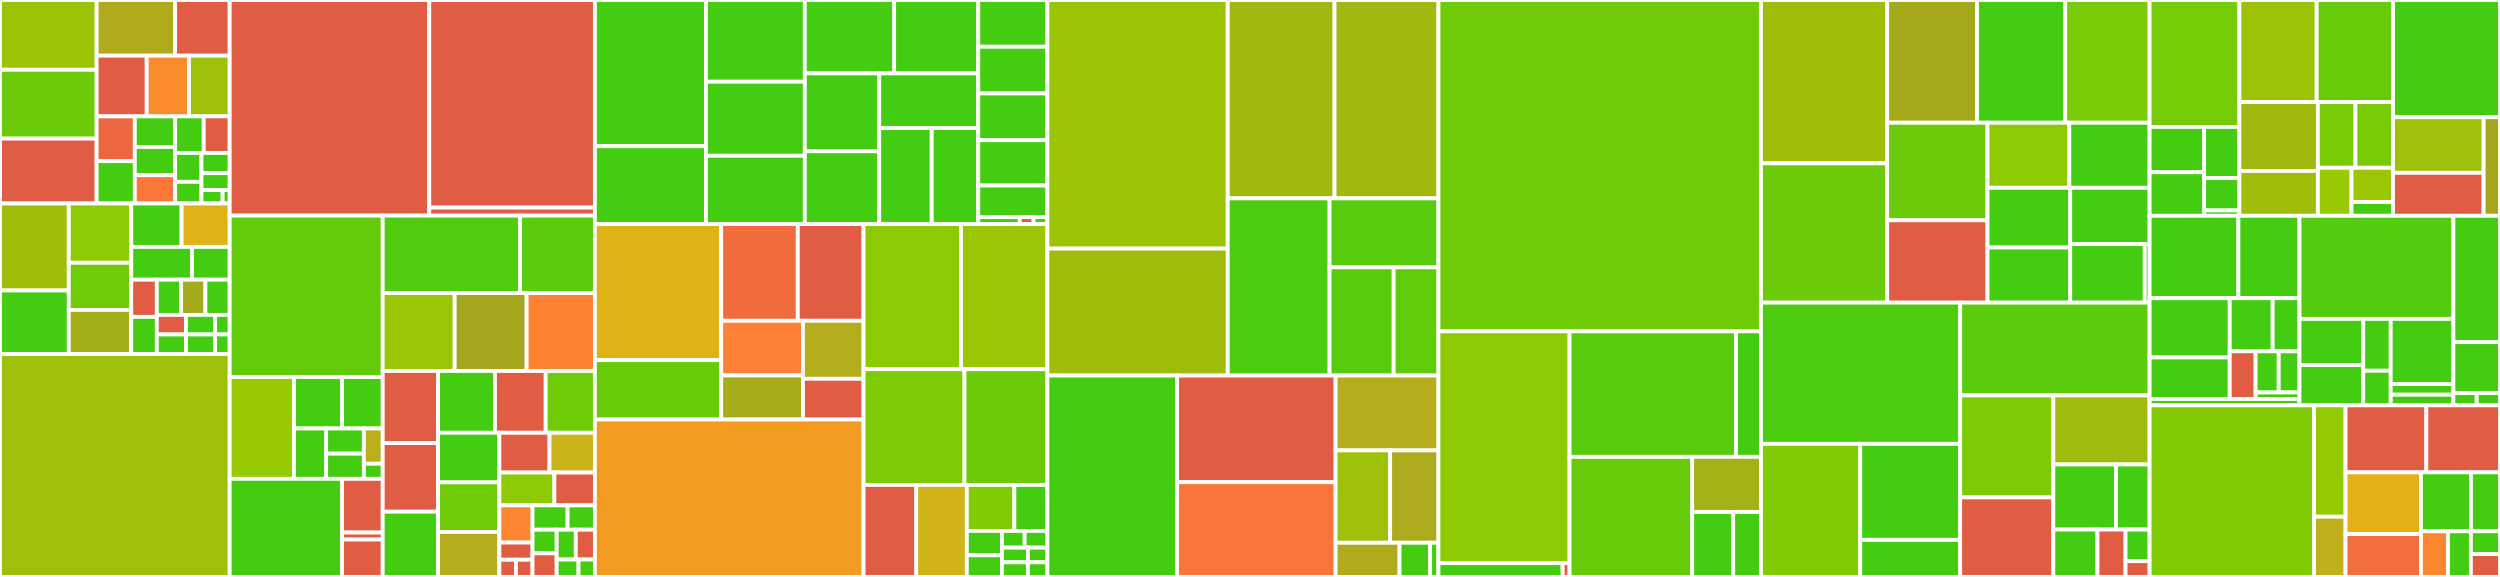 <svg baseProfile="full" width="650" height="150" viewBox="0 0 650 150" version="1.1"
xmlns="http://www.w3.org/2000/svg" xmlns:ev="http://www.w3.org/2001/xml-events"
xmlns:xlink="http://www.w3.org/1999/xlink">

<rect x="0" y="0" width="650" height="150" fill="#333333" stroke="none"/>

<style>rect.s{mask:url(#mask);}</style>
<defs>
  <pattern id="white" width="4" height="4" patternUnits="userSpaceOnUse" patternTransform="rotate(45)">
    <rect width="2" height="2" transform="translate(0,0)" fill="white"></rect>
  </pattern>
  <mask id="mask">
    <rect x="0" y="0" width="100%" height="100%" fill="url(#white)"></rect>
  </mask>
</defs>

<rect x="0" y="0" width="25.127" height="18.146" fill="#9bc405" stroke="white" stroke-width="1" class=" tooltipped" data-content="Foundation/Extensions/Core/ResourceOptions.swift"><title>Foundation/Extensions/Core/ResourceOptions.swift</title></rect>
<rect x="0" y="18.146" width="25.127" height="17.89" fill="#6ccb08" stroke="white" stroke-width="1" class=" tooltipped" data-content="Foundation/Extensions/Core/MapOptions.swift"><title>Foundation/Extensions/Core/MapOptions.swift</title></rect>
<rect x="0" y="36.036" width="25.127" height="16.868" fill="#e05d44" stroke="white" stroke-width="1" class=" tooltipped" data-content="Foundation/Extensions/Core/MapEvents+Deprecated.swift"><title>Foundation/Extensions/Core/MapEvents+Deprecated.swift</title></rect>
<rect x="25.127" y="0" width="20.402" height="14.479" fill="#afab1c" stroke="white" stroke-width="1" class=" tooltipped" data-content="Foundation/Extensions/Core/GlyphsRasterizationOptions.swift"><title>Foundation/Extensions/Core/GlyphsRasterizationOptions.swift</title></rect>
<rect x="45.529" y="0" width="14.193" height="14.479" fill="#e05d44" stroke="white" stroke-width="1" class=" tooltipped" data-content="Foundation/Extensions/Core/OfflineRegion.swift"><title>Foundation/Extensions/Core/OfflineRegion.swift</title></rect>
<rect x="25.127" y="14.479" width="13.024" height="15.778" fill="#e05d44" stroke="white" stroke-width="1" class=" tooltipped" data-content="Foundation/Extensions/Core/OfflineRegionManager.swift"><title>Foundation/Extensions/Core/OfflineRegionManager.swift</title></rect>
<rect x="38.151" y="14.479" width="10.989" height="15.778" fill="#f98b2c" stroke="white" stroke-width="1" class=" tooltipped" data-content="Foundation/Extensions/Core/MapSnapshotOptions.swift"><title>Foundation/Extensions/Core/MapSnapshotOptions.swift</title></rect>
<rect x="49.139" y="14.479" width="10.582" height="15.778" fill="#9dc008" stroke="white" stroke-width="1" class=" tooltipped" data-content="Foundation/Extensions/Core/RenderedQueryOptions.swift"><title>Foundation/Extensions/Core/RenderedQueryOptions.swift</title></rect>
<rect x="25.127" y="30.257" width="9.925" height="11.647" fill="#ec673f" stroke="white" stroke-width="1" class=" tooltipped" data-content="Foundation/Extensions/Core/LayerPosition.swift"><title>Foundation/Extensions/Core/LayerPosition.swift</title></rect>
<rect x="25.127" y="41.904" width="9.925" height="11" fill="#4c1" stroke="white" stroke-width="1" class=" tooltipped" data-content="Foundation/Extensions/Core/MapEvents.swift"><title>Foundation/Extensions/Core/MapEvents.swift</title></rect>
<rect x="35.051" y="30.257" width="10.492" height="7.957" fill="#4c1" stroke="white" stroke-width="1" class=" tooltipped" data-content="Foundation/Extensions/Core/TransitionOptions.swift"><title>Foundation/Extensions/Core/TransitionOptions.swift</title></rect>
<rect x="35.051" y="38.214" width="10.492" height="7.345" fill="#4c1" stroke="white" stroke-width="1" class=" tooltipped" data-content="Foundation/Extensions/Core/EdgeInsets.swift"><title>Foundation/Extensions/Core/EdgeInsets.swift</title></rect>
<rect x="35.051" y="45.558" width="10.492" height="7.345" fill="#fa7739" stroke="white" stroke-width="1" class=" tooltipped" data-content="Foundation/Extensions/Core/OfflineSwitch.swift"><title>Foundation/Extensions/Core/OfflineSwitch.swift</title></rect>
<rect x="45.543" y="30.257" width="7.427" height="9.511" fill="#4c1" stroke="white" stroke-width="1" class=" tooltipped" data-content="Foundation/Extensions/Core/OfflineRegionGeometryDefinition.swift"><title>Foundation/Extensions/Core/OfflineRegionGeometryDefinition.swift</title></rect>
<rect x="52.97" y="30.257" width="6.752" height="9.511" fill="#e05d44" stroke="white" stroke-width="1" class=" tooltipped" data-content="Foundation/Extensions/Core/CoordinateBounds.swift"><title>Foundation/Extensions/Core/CoordinateBounds.swift</title></rect>
<rect x="45.543" y="39.768" width="6.845" height="7.506" fill="#4c1" stroke="white" stroke-width="1" class=" tooltipped" data-content="Foundation/Extensions/Core/FeatureExtensionValue.swift"><title>Foundation/Extensions/Core/FeatureExtensionValue.swift</title></rect>
<rect x="45.543" y="47.274" width="6.845" height="5.629" fill="#4c1" stroke="white" stroke-width="1" class=" tooltipped" data-content="Foundation/Extensions/Core/Size.swift"><title>Foundation/Extensions/Core/Size.swift</title></rect>
<rect x="52.388" y="39.768" width="7.334" height="5.254" fill="#4c1" stroke="white" stroke-width="1" class=" tooltipped" data-content="Foundation/Extensions/Core/ScreenCoordinate.swift"><title>Foundation/Extensions/Core/ScreenCoordinate.swift</title></rect>
<rect x="52.388" y="45.022" width="7.334" height="4.378" fill="#4c1" stroke="white" stroke-width="1" class=" tooltipped" data-content="Foundation/Extensions/Core/ScreenBox.swift"><title>Foundation/Extensions/Core/ScreenBox.swift</title></rect>
<rect x="52.388" y="49.401" width="5.5" height="3.503" fill="#4c1" stroke="white" stroke-width="1" class=" tooltipped" data-content="Foundation/Extensions/Core/QueriedFeature.swift"><title>Foundation/Extensions/Core/QueriedFeature.swift</title></rect>
<rect x="57.888" y="49.401" width="1.833" height="3.503" fill="#4c1" stroke="white" stroke-width="1" class=" tooltipped" data-content="Foundation/Extensions/Core/StyleObjectInfo+3DPuck.swift"><title>Foundation/Extensions/Core/StyleObjectInfo+3DPuck.swift</title></rect>
<rect x="0" y="52.903" width="17.884" height="22.622" fill="#9ebe09" stroke="white" stroke-width="1" class=" tooltipped" data-content="Foundation/Extensions/Turf/Geometry.swift"><title>Foundation/Extensions/Turf/Geometry.swift</title></rect>
<rect x="0" y="75.525" width="17.884" height="16.518" fill="#4c1" stroke="white" stroke-width="1" class=" tooltipped" data-content="Foundation/Extensions/Turf/Feature.swift"><title>Foundation/Extensions/Turf/Feature.swift</title></rect>
<rect x="17.884" y="52.903" width="16.243" height="15.419" fill="#8eca02" stroke="white" stroke-width="1" class=" tooltipped" data-content="Foundation/Extensions/CoreLocation.swift"><title>Foundation/Extensions/CoreLocation.swift</title></rect>
<rect x="17.884" y="68.322" width="16.243" height="12.256" fill="#70cb07" stroke="white" stroke-width="1" class=" tooltipped" data-content="Foundation/Extensions/CoreGraphics.swift"><title>Foundation/Extensions/CoreGraphics.swift</title></rect>
<rect x="17.884" y="80.578" width="16.243" height="11.465" fill="#a3af16" stroke="white" stroke-width="1" class=" tooltipped" data-content="Foundation/Extensions/Encodable+ToJSON.swift"><title>Foundation/Extensions/Encodable+ToJSON.swift</title></rect>
<rect x="34.127" y="52.903" width="13.082" height="11.29" fill="#4c1" stroke="white" stroke-width="1" class=" tooltipped" data-content="Foundation/Extensions/UIImage.swift"><title>Foundation/Extensions/UIImage.swift</title></rect>
<rect x="47.208" y="52.903" width="12.513" height="11.29" fill="#dfb317" stroke="white" stroke-width="1" class=" tooltipped" data-content="Foundation/Extensions/KebabCaseKeyDecodingStrategy.swift"><title>Foundation/Extensions/KebabCaseKeyDecodingStrategy.swift</title></rect>
<rect x="34.127" y="64.194" width="15.809" height="8.53" fill="#4c1" stroke="white" stroke-width="1" class=" tooltipped" data-content="Foundation/Extensions/Bundle+MapboxMaps.swift"><title>Foundation/Extensions/Bundle+MapboxMaps.swift</title></rect>
<rect x="49.935" y="64.194" width="9.786" height="8.53" fill="#4c1" stroke="white" stroke-width="1" class=" tooltipped" data-content="Foundation/Extensions/NSValue.swift"><title>Foundation/Extensions/NSValue.swift</title></rect>
<rect x="34.127" y="72.724" width="6.648" height="9.659" fill="#e05d44" stroke="white" stroke-width="1" class=" tooltipped" data-content="Foundation/Extensions/UIView.swift"><title>Foundation/Extensions/UIView.swift</title></rect>
<rect x="34.127" y="82.384" width="6.648" height="9.659" fill="#4c1" stroke="white" stroke-width="1" class=" tooltipped" data-content="Foundation/Extensions/FloatingPoint.swift"><title>Foundation/Extensions/FloatingPoint.swift</title></rect>
<rect x="40.775" y="72.724" width="6.316" height="9.151" fill="#4c1" stroke="white" stroke-width="1" class=" tooltipped" data-content="Foundation/Extensions/NSNumber.swift"><title>Foundation/Extensions/NSNumber.swift</title></rect>
<rect x="47.09" y="72.724" width="6.316" height="9.151" fill="#a4aa1a" stroke="white" stroke-width="1" class=" tooltipped" data-content="Foundation/Extensions/Comparable+Clamped.swift"><title>Foundation/Extensions/Comparable+Clamped.swift</title></rect>
<rect x="53.406" y="72.724" width="6.316" height="9.151" fill="#4c1" stroke="white" stroke-width="1" class=" tooltipped" data-content="Foundation/Extensions/UIWindow+ParentScene.swift"><title>Foundation/Extensions/UIWindow+ParentScene.swift</title></rect>
<rect x="40.775" y="81.875" width="7.579" height="5.084" fill="#e05d44" stroke="white" stroke-width="1" class=" tooltipped" data-content="Foundation/Extensions/Int.swift"><title>Foundation/Extensions/Int.swift</title></rect>
<rect x="40.775" y="86.959" width="7.579" height="5.084" fill="#4c1" stroke="white" stroke-width="1" class=" tooltipped" data-content="Foundation/Extensions/DateFormatter.swift"><title>Foundation/Extensions/DateFormatter.swift</title></rect>
<rect x="48.353" y="81.875" width="7.579" height="5.084" fill="#4c1" stroke="white" stroke-width="1" class=" tooltipped" data-content="Foundation/Extensions/Dictionary+MapKeys.swift"><title>Foundation/Extensions/Dictionary+MapKeys.swift</title></rect>
<rect x="48.353" y="86.959" width="7.579" height="5.084" fill="#4c1" stroke="white" stroke-width="1" class=" tooltipped" data-content="Foundation/Extensions/CodingUserInfoKey+Custom.swift"><title>Foundation/Extensions/CodingUserInfoKey+Custom.swift</title></rect>
<rect x="55.932" y="81.875" width="3.789" height="5.084" fill="#4c1" stroke="white" stroke-width="1" class=" tooltipped" data-content="Foundation/Extensions/Bool.swift"><title>Foundation/Extensions/Bool.swift</title></rect>
<rect x="55.932" y="86.959" width="3.789" height="5.084" fill="#4c1" stroke="white" stroke-width="1" class=" tooltipped" data-content="Foundation/Extensions/RawRepresentable.swift"><title>Foundation/Extensions/RawRepresentable.swift</title></rect>
<rect x="0" y="92.043" width="59.721" height="57.957" fill="#9dc008" stroke="white" stroke-width="1" class=" tooltipped" data-content="Foundation/MapView.swift"><title>Foundation/MapView.swift</title></rect>
<rect x="59.721" y="0" width="51.887" height="56.064" fill="#e05d44" stroke="white" stroke-width="1" class=" tooltipped" data-content="Foundation/MapboxMap.swift"><title>Foundation/MapboxMap.swift</title></rect>
<rect x="111.609" y="0" width="43.068" height="53.977" fill="#e05d44" stroke="white" stroke-width="1" class=" tooltipped" data-content="Foundation/DictionaryCoding/DictionaryEncoder.swift"><title>Foundation/DictionaryCoding/DictionaryEncoder.swift</title></rect>
<rect x="111.609" y="53.977" width="43.068" height="2.087" fill="#e05d44" stroke="white" stroke-width="1" class=" tooltipped" data-content="Foundation/DictionaryCoding/Array+CodingKey.swift"><title>Foundation/DictionaryCoding/Array+CodingKey.swift</title></rect>
<rect x="59.721" y="56.064" width="39.787" height="41.965" fill="#63cc0a" stroke="white" stroke-width="1" class=" tooltipped" data-content="Foundation/MapViewDependencyProvider.swift"><title>Foundation/MapViewDependencyProvider.swift</title></rect>
<rect x="59.721" y="98.029" width="16.74" height="26.47" fill="#97ca00" stroke="white" stroke-width="1" class=" tooltipped" data-content="Foundation/Interpolators/UnitBezier.swift"><title>Foundation/Interpolators/UnitBezier.swift</title></rect>
<rect x="76.461" y="98.029" width="12.484" height="13.374" fill="#4c1" stroke="white" stroke-width="1" class=" tooltipped" data-content="Foundation/Interpolators/UIEdgeInsetsInterpolator.swift"><title>Foundation/Interpolators/UIEdgeInsetsInterpolator.swift</title></rect>
<rect x="88.945" y="98.029" width="10.563" height="13.374" fill="#4c1" stroke="white" stroke-width="1" class=" tooltipped" data-content="Foundation/Interpolators/WrappingInterpolator.swift"><title>Foundation/Interpolators/WrappingInterpolator.swift</title></rect>
<rect x="76.461" y="111.403" width="8.336" height="13.096" fill="#4c1" stroke="white" stroke-width="1" class=" tooltipped" data-content="Foundation/Interpolators/CoordinateInterpolator.swift"><title>Foundation/Interpolators/CoordinateInterpolator.swift</title></rect>
<rect x="84.797" y="111.403" width="9.807" height="6.548" fill="#4c1" stroke="white" stroke-width="1" class=" tooltipped" data-content="Foundation/Interpolators/DirectionInterpolator.swift"><title>Foundation/Interpolators/DirectionInterpolator.swift</title></rect>
<rect x="84.797" y="117.951" width="9.807" height="6.548" fill="#4c1" stroke="white" stroke-width="1" class=" tooltipped" data-content="Foundation/Interpolators/LongitudeInterpolator.swift"><title>Foundation/Interpolators/LongitudeInterpolator.swift</title></rect>
<rect x="94.604" y="111.403" width="4.904" height="9.167" fill="#baaf1b" stroke="white" stroke-width="1" class=" tooltipped" data-content="Foundation/Interpolators/OptionalInterpolator.swift"><title>Foundation/Interpolators/OptionalInterpolator.swift</title></rect>
<rect x="94.604" y="120.57" width="4.904" height="3.929" fill="#4c1" stroke="white" stroke-width="1" class=" tooltipped" data-content="Foundation/Interpolators/DoubleInterpolator.swift"><title>Foundation/Interpolators/DoubleInterpolator.swift</title></rect>
<rect x="59.721" y="124.498" width="29.21" height="25.502" fill="#4c1" stroke="white" stroke-width="1" class=" tooltipped" data-content="Foundation/Events/EventsManager.swift"><title>Foundation/Events/EventsManager.swift</title></rect>
<rect x="88.932" y="124.498" width="10.576" height="13.965" fill="#e05d44" stroke="white" stroke-width="1" class=" tooltipped" data-content="Foundation/Events/Payload/MapLoadingErrorPayload.swift"><title>Foundation/Events/Payload/MapLoadingErrorPayload.swift</title></rect>
<rect x="88.932" y="138.464" width="10.576" height="1.822" fill="#e05d44" stroke="white" stroke-width="1" class=" tooltipped" data-content="Foundation/Events/Payload/SourceDataLoadedPayload.swift"><title>Foundation/Events/Payload/SourceDataLoadedPayload.swift</title></rect>
<rect x="88.932" y="140.285" width="10.576" height="9.715" fill="#e05d44" stroke="white" stroke-width="1" class=" tooltipped" data-content="Foundation/Events/MapEvent.swift"><title>Foundation/Events/MapEvent.swift</title></rect>
<rect x="99.508" y="56.064" width="35.716" height="20.137" fill="#4fcc0e" stroke="white" stroke-width="1" class=" tooltipped" data-content="Foundation/MapboxObservable.swift"><title>Foundation/MapboxObservable.swift</title></rect>
<rect x="135.224" y="56.064" width="19.452" height="20.137" fill="#5bcc0c" stroke="white" stroke-width="1" class=" tooltipped" data-content="Foundation/ResourceOptionsManager.swift"><title>Foundation/ResourceOptionsManager.swift</title></rect>
<rect x="99.508" y="76.201" width="18.706" height="20.254" fill="#9ac603" stroke="white" stroke-width="1" class=" tooltipped" data-content="Foundation/Tracing.swift"><title>Foundation/Tracing.swift</title></rect>
<rect x="118.215" y="76.201" width="18.706" height="20.254" fill="#a4a61d" stroke="white" stroke-width="1" class=" tooltipped" data-content="Foundation/MapView+Attribution.swift"><title>Foundation/MapView+Attribution.swift</title></rect>
<rect x="136.921" y="76.201" width="17.755" height="20.254" fill="#fc8232" stroke="white" stroke-width="1" class=" tooltipped" data-content="Foundation/CameraOptions.swift"><title>Foundation/CameraOptions.swift</title></rect>
<rect x="99.508" y="96.455" width="14.392" height="18.741" fill="#e05d44" stroke="white" stroke-width="1" class=" tooltipped" data-content="Foundation/CameraBoundsOptions.swift"><title>Foundation/CameraBoundsOptions.swift</title></rect>
<rect x="99.508" y="115.196" width="14.392" height="17.848" fill="#e05d44" stroke="white" stroke-width="1" class=" tooltipped" data-content="Foundation/CameraBounds.swift"><title>Foundation/CameraBounds.swift</title></rect>
<rect x="99.508" y="133.044" width="14.392" height="16.956" fill="#4c1" stroke="white" stroke-width="1" class=" tooltipped" data-content="Foundation/ObservableValue.swift"><title>Foundation/ObservableValue.swift</title></rect>
<rect x="113.9" y="96.455" width="14.791" height="16.063" fill="#4c1" stroke="white" stroke-width="1" class=" tooltipped" data-content="Foundation/InterfaceOrientationProvider.swift"><title>Foundation/InterfaceOrientationProvider.swift</title></rect>
<rect x="128.691" y="96.455" width="13.192" height="16.063" fill="#e05d44" stroke="white" stroke-width="1" class=" tooltipped" data-content="Foundation/CameraState.swift"><title>Foundation/CameraState.swift</title></rect>
<rect x="141.884" y="96.455" width="12.793" height="16.063" fill="#70cb07" stroke="white" stroke-width="1" class=" tooltipped" data-content="Foundation/Utils.swift"><title>Foundation/Utils.swift</title></rect>
<rect x="113.9" y="112.519" width="15.934" height="12.897" fill="#4c1" stroke="white" stroke-width="1" class=" tooltipped" data-content="Foundation/Cancelable.swift"><title>Foundation/Cancelable.swift</title></rect>
<rect x="113.9" y="125.416" width="15.934" height="12.897" fill="#70cb07" stroke="white" stroke-width="1" class=" tooltipped" data-content="Foundation/Projection.swift"><title>Foundation/Projection.swift</title></rect>
<rect x="113.9" y="138.312" width="15.934" height="11.688" fill="#b4ad1c" stroke="white" stroke-width="1" class=" tooltipped" data-content="Foundation/MapInitOptions.swift"><title>Foundation/MapInitOptions.swift</title></rect>
<rect x="129.833" y="112.519" width="13.042" height="10.34" fill="#e05d44" stroke="white" stroke-width="1" class=" tooltipped" data-content="Foundation/MapRecorder.swift"><title>Foundation/MapRecorder.swift</title></rect>
<rect x="142.876" y="112.519" width="11.8" height="10.34" fill="#c9b21a" stroke="white" stroke-width="1" class=" tooltipped" data-content="Foundation/Logger.swift"><title>Foundation/Logger.swift</title></rect>
<rect x="129.833" y="122.858" width="14.303" height="8.53" fill="#8eca02" stroke="white" stroke-width="1" class=" tooltipped" data-content="Foundation/CancelableContainer.swift"><title>Foundation/CancelableContainer.swift</title></rect>
<rect x="144.137" y="122.858" width="10.539" height="8.53" fill="#e05d44" stroke="white" stroke-width="1" class=" tooltipped" data-content="Foundation/MapView+Snapshot.swift"><title>Foundation/MapView+Snapshot.swift</title></rect>
<rect x="129.833" y="131.389" width="8.626" height="9.678" fill="#fb8530" stroke="white" stroke-width="1" class=" tooltipped" data-content="Foundation/WeakSet.swift"><title>Foundation/WeakSet.swift</title></rect>
<rect x="129.833" y="141.067" width="8.626" height="4.467" fill="#e05d44" stroke="white" stroke-width="1" class=" tooltipped" data-content="Foundation/RetroactiveConformances/DispatchQueueProtocol.swift"><title>Foundation/RetroactiveConformances/DispatchQueueProtocol.swift</title></rect>
<rect x="129.833" y="145.533" width="4.313" height="4.467" fill="#e05d44" stroke="white" stroke-width="1" class=" tooltipped" data-content="Foundation/RetroactiveConformances/TimerProtocol.swift"><title>Foundation/RetroactiveConformances/TimerProtocol.swift</title></rect>
<rect x="134.146" y="145.533" width="4.313" height="4.467" fill="#e05d44" stroke="white" stroke-width="1" class=" tooltipped" data-content="Foundation/RetroactiveConformances/UIApplicationProtocol.swift"><title>Foundation/RetroactiveConformances/UIApplicationProtocol.swift</title></rect>
<rect x="138.459" y="131.389" width="9.122" height="6.336" fill="#4c1" stroke="white" stroke-width="1" class=" tooltipped" data-content="Foundation/DelegatingMapClient.swift"><title>Foundation/DelegatingMapClient.swift</title></rect>
<rect x="147.581" y="131.389" width="7.095" height="6.336" fill="#4c1" stroke="white" stroke-width="1" class=" tooltipped" data-content="Foundation/ForwardingDispalyLinkTarget.swift"><title>Foundation/ForwardingDispalyLinkTarget.swift</title></rect>
<rect x="138.459" y="137.724" width="6.277" height="6.138" fill="#4c1" stroke="white" stroke-width="1" class=" tooltipped" data-content="Foundation/Enablable.swift"><title>Foundation/Enablable.swift</title></rect>
<rect x="138.459" y="143.862" width="6.277" height="6.138" fill="#e05d44" stroke="white" stroke-width="1" class=" tooltipped" data-content="Foundation/DateProvider.swift"><title>Foundation/DateProvider.swift</title></rect>
<rect x="144.737" y="137.724" width="4.97" height="7.753" fill="#4c1" stroke="white" stroke-width="1" class=" tooltipped" data-content="Foundation/AttributionURLOpener.swift"><title>Foundation/AttributionURLOpener.swift</title></rect>
<rect x="149.707" y="137.724" width="4.97" height="7.753" fill="#e05d44" stroke="white" stroke-width="1" class=" tooltipped" data-content="Foundation/Helpers/MainQueueWrapper.swift"><title>Foundation/Helpers/MainQueueWrapper.swift</title></rect>
<rect x="144.737" y="145.477" width="5.68" height="4.523" fill="#4c1" stroke="white" stroke-width="1" class=" tooltipped" data-content="Foundation/SubviewInteractionOnlyView.swift"><title>Foundation/SubviewInteractionOnlyView.swift</title></rect>
<rect x="150.417" y="145.477" width="4.26" height="4.523" fill="#4c1" stroke="white" stroke-width="1" class=" tooltipped" data-content="Foundation/DelegatingDisplayLinkParticipant.swift"><title>Foundation/DelegatingDisplayLinkParticipant.swift</title></rect>
<rect x="154.676" y="0" width="28.887" height="38.013" fill="#4c1" stroke="white" stroke-width="1" class=" tooltipped" data-content="Style/Generated/Layers/SymbolLayer.swift"><title>Style/Generated/Layers/SymbolLayer.swift</title></rect>
<rect x="154.676" y="38.013" width="28.887" height="20.229" fill="#4c1" stroke="white" stroke-width="1" class=" tooltipped" data-content="Style/Generated/Layers/LocationIndicatorLayer.swift"><title>Style/Generated/Layers/LocationIndicatorLayer.swift</title></rect>
<rect x="183.564" y="0" width="25.69" height="21.247" fill="#4c1" stroke="white" stroke-width="1" class=" tooltipped" data-content="Style/Generated/Layers/LineLayer.swift"><title>Style/Generated/Layers/LineLayer.swift</title></rect>
<rect x="183.564" y="21.247" width="25.69" height="19.247" fill="#4c1" stroke="white" stroke-width="1" class=" tooltipped" data-content="Style/Generated/Layers/CircleLayer.swift"><title>Style/Generated/Layers/CircleLayer.swift</title></rect>
<rect x="183.564" y="40.495" width="25.69" height="17.748" fill="#4c1" stroke="white" stroke-width="1" class=" tooltipped" data-content="Style/Generated/Layers/FillExtrusionLayer.swift"><title>Style/Generated/Layers/FillExtrusionLayer.swift</title></rect>
<rect x="209.254" y="0" width="23.221" height="19.082" fill="#4c1" stroke="white" stroke-width="1" class=" tooltipped" data-content="Style/Generated/Layers/ModelLayer.swift"><title>Style/Generated/Layers/ModelLayer.swift</title></rect>
<rect x="232.474" y="0" width="21.875" height="19.082" fill="#4c1" stroke="white" stroke-width="1" class=" tooltipped" data-content="Style/Generated/Layers/RasterLayer.swift"><title>Style/Generated/Layers/RasterLayer.swift</title></rect>
<rect x="209.254" y="19.082" width="19.35" height="20.244" fill="#4c1" stroke="white" stroke-width="1" class=" tooltipped" data-content="Style/Generated/Layers/FillLayer.swift"><title>Style/Generated/Layers/FillLayer.swift</title></rect>
<rect x="209.254" y="39.326" width="19.35" height="18.917" fill="#4c1" stroke="white" stroke-width="1" class=" tooltipped" data-content="Style/Generated/Layers/SkyLayer.swift"><title>Style/Generated/Layers/SkyLayer.swift</title></rect>
<rect x="228.604" y="19.082" width="25.745" height="14.218" fill="#4c1" stroke="white" stroke-width="1" class=" tooltipped" data-content="Style/Generated/Layers/HillshadeLayer.swift"><title>Style/Generated/Layers/HillshadeLayer.swift</title></rect>
<rect x="228.604" y="33.299" width="13.645" height="24.943" fill="#4c1" stroke="white" stroke-width="1" class=" tooltipped" data-content="Style/Generated/Layers/HeatmapLayer.swift"><title>Style/Generated/Layers/HeatmapLayer.swift</title></rect>
<rect x="242.249" y="33.299" width="12.1" height="24.943" fill="#4c1" stroke="white" stroke-width="1" class=" tooltipped" data-content="Style/Generated/Layers/BackgroundLayer.swift"><title>Style/Generated/Layers/BackgroundLayer.swift</title></rect>
<rect x="254.349" y="0" width="17.972" height="12.149" fill="#4c1" stroke="white" stroke-width="1" class=" tooltipped" data-content="Style/Generated/Sources/RasterSource.swift"><title>Style/Generated/Sources/RasterSource.swift</title></rect>
<rect x="254.349" y="12.149" width="17.972" height="12.149" fill="#4c1" stroke="white" stroke-width="1" class=" tooltipped" data-content="Style/Generated/Sources/VectorSource.swift"><title>Style/Generated/Sources/VectorSource.swift</title></rect>
<rect x="254.349" y="24.297" width="17.972" height="12.149" fill="#4c1" stroke="white" stroke-width="1" class=" tooltipped" data-content="Style/Generated/Sources/RasterDemSource.swift"><title>Style/Generated/Sources/RasterDemSource.swift</title></rect>
<rect x="254.349" y="36.446" width="17.972" height="11.791" fill="#4c1" stroke="white" stroke-width="1" class=" tooltipped" data-content="Style/Generated/Sources/GeoJSONSource.swift"><title>Style/Generated/Sources/GeoJSONSource.swift</title></rect>
<rect x="254.349" y="48.238" width="17.972" height="8.218" fill="#4c1" stroke="white" stroke-width="1" class=" tooltipped" data-content="Style/Generated/Sources/ImageSource.swift"><title>Style/Generated/Sources/ImageSource.swift</title></rect>
<rect x="254.349" y="56.456" width="10.783" height="1.787" fill="#4c1" stroke="white" stroke-width="1" class=" tooltipped" data-content="Style/Generated/Terrain.swift"><title>Style/Generated/Terrain.swift</title></rect>
<rect x="265.132" y="56.456" width="3.594" height="1.787" fill="#e05d44" stroke="white" stroke-width="1" class=" tooltipped" data-content="Style/Generated/Atmosphere.swift"><title>Style/Generated/Atmosphere.swift</title></rect>
<rect x="268.727" y="56.456" width="3.594" height="1.787" fill="#4c1" stroke="white" stroke-width="1" class=" tooltipped" data-content="Style/Generated/Light/Light.swift"><title>Style/Generated/Light/Light.swift</title></rect>
<rect x="154.676" y="58.242" width="32.839" height="35.395" fill="#dfb317" stroke="white" stroke-width="1" class=" tooltipped" data-content="Style/Types/Expression.swift"><title>Style/Types/Expression.swift</title></rect>
<rect x="154.676" y="93.637" width="32.839" height="15.449" fill="#68cb09" stroke="white" stroke-width="1" class=" tooltipped" data-content="Style/Types/StyleColor.swift"><title>Style/Types/StyleColor.swift</title></rect>
<rect x="187.515" y="58.242" width="19.907" height="25.162" fill="#f06c3d" stroke="white" stroke-width="1" class=" tooltipped" data-content="Style/Types/GeoJSONSourceData.swift"><title>Style/Types/GeoJSONSourceData.swift</title></rect>
<rect x="207.422" y="58.242" width="17.1" height="25.162" fill="#e05d44" stroke="white" stroke-width="1" class=" tooltipped" data-content="Style/Types/ExpressionOptions.swift"><title>Style/Types/ExpressionOptions.swift</title></rect>
<rect x="187.515" y="83.404" width="21.254" height="14.201" fill="#fd8035" stroke="white" stroke-width="1" class=" tooltipped" data-content="Style/Types/ExpressionArgumentBuilder.swift"><title>Style/Types/ExpressionArgumentBuilder.swift</title></rect>
<rect x="187.515" y="97.605" width="21.254" height="11.481" fill="#a4ad17" stroke="white" stroke-width="1" class=" tooltipped" data-content="Style/Types/Value.swift"><title>Style/Types/Value.swift</title></rect>
<rect x="208.769" y="83.404" width="15.753" height="15.083" fill="#b4ad1c" stroke="white" stroke-width="1" class=" tooltipped" data-content="Style/Types/ResolvedImage.swift"><title>Style/Types/ResolvedImage.swift</title></rect>
<rect x="208.769" y="98.487" width="15.753" height="10.599" fill="#e05d44" stroke="white" stroke-width="1" class=" tooltipped" data-content="Style/Types/PromoteId.swift"><title>Style/Types/PromoteId.swift</title></rect>
<rect x="154.676" y="109.086" width="69.845" height="40.914" fill="#f39a21" stroke="white" stroke-width="1" class=" tooltipped" data-content="Style/Style.swift"><title>Style/Style.swift</title></rect>
<rect x="224.521" y="58.242" width="25.346" height="37.751" fill="#8eca02" stroke="white" stroke-width="1" class=" tooltipped" data-content="Style/AttributionDialogManager.swift"><title>Style/AttributionDialogManager.swift</title></rect>
<rect x="249.867" y="58.242" width="22.454" height="37.751" fill="#9ac603" stroke="white" stroke-width="1" class=" tooltipped" data-content="Style/StyleSourceManager.swift"><title>Style/StyleSourceManager.swift</title></rect>
<rect x="224.521" y="95.993" width="26.247" height="30.093" fill="#7dcb05" stroke="white" stroke-width="1" class=" tooltipped" data-content="Style/Style+Localization.swift"><title>Style/Style+Localization.swift</title></rect>
<rect x="250.768" y="95.993" width="21.553" height="30.093" fill="#6ccb08" stroke="white" stroke-width="1" class=" tooltipped" data-content="Style/Attribution.swift"><title>Style/Attribution.swift</title></rect>
<rect x="224.521" y="126.087" width="13.695" height="23.913" fill="#e05d44" stroke="white" stroke-width="1" class=" tooltipped" data-content="Style/StyleErrors.swift"><title>Style/StyleErrors.swift</title></rect>
<rect x="238.217" y="126.087" width="13.158" height="23.913" fill="#cfb319" stroke="white" stroke-width="1" class=" tooltipped" data-content="Style/LayerType.swift"><title>Style/LayerType.swift</title></rect>
<rect x="251.375" y="126.087" width="12.353" height="11.957" fill="#81cb04" stroke="white" stroke-width="1" class=" tooltipped" data-content="Style/StyleEncodable.swift"><title>Style/StyleEncodable.swift</title></rect>
<rect x="263.728" y="126.087" width="8.593" height="11.957" fill="#4c1" stroke="white" stroke-width="1" class=" tooltipped" data-content="Style/SourceType.swift"><title>Style/SourceType.swift</title></rect>
<rect x="251.375" y="138.043" width="9.13" height="6.33" fill="#4c1" stroke="white" stroke-width="1" class=" tooltipped" data-content="Style/StyleURI.swift"><title>Style/StyleURI.swift</title></rect>
<rect x="251.375" y="144.373" width="9.13" height="5.627" fill="#4c1" stroke="white" stroke-width="1" class=" tooltipped" data-content="Style/ModelSource.swift"><title>Style/ModelSource.swift</title></rect>
<rect x="260.505" y="138.043" width="5.908" height="4.348" fill="#4c1" stroke="white" stroke-width="1" class=" tooltipped" data-content="Style/Layer.swift"><title>Style/Layer.swift</title></rect>
<rect x="266.413" y="138.043" width="5.908" height="4.348" fill="#4c1" stroke="white" stroke-width="1" class=" tooltipped" data-content="Style/Source.swift"><title>Style/Source.swift</title></rect>
<rect x="260.505" y="142.391" width="6.752" height="3.804" fill="#4c1" stroke="white" stroke-width="1" class=" tooltipped" data-content="Style/LayerInfo.swift"><title>Style/LayerInfo.swift</title></rect>
<rect x="260.505" y="146.196" width="6.752" height="3.804" fill="#4c1" stroke="white" stroke-width="1" class=" tooltipped" data-content="Style/SourceInfo.swift"><title>Style/SourceInfo.swift</title></rect>
<rect x="267.257" y="142.391" width="5.064" height="3.804" fill="#4c1" stroke="white" stroke-width="1" class=" tooltipped" data-content="Style/StyleProjection.swift"><title>Style/StyleProjection.swift</title></rect>
<rect x="267.257" y="146.196" width="5.064" height="3.804" fill="#4c1" stroke="white" stroke-width="1" class=" tooltipped" data-content="Style/StyleManagerProtocol.swift"><title>Style/StyleManagerProtocol.swift</title></rect>
<rect x="272.321" y="0" width="46.892" height="64.638" fill="#9bc405" stroke="white" stroke-width="1" class=" tooltipped" data-content="Annotations/Generated/PointAnnotationManager.swift"><title>Annotations/Generated/PointAnnotationManager.swift</title></rect>
<rect x="272.321" y="64.638" width="46.892" height="33.004" fill="#9fbc0b" stroke="white" stroke-width="1" class=" tooltipped" data-content="Annotations/Generated/PolylineAnnotationManager.swift"><title>Annotations/Generated/PolylineAnnotationManager.swift</title></rect>
<rect x="319.213" y="0" width="27.766" height="51.576" fill="#a1b90e" stroke="white" stroke-width="1" class=" tooltipped" data-content="Annotations/Generated/CircleAnnotationManager.swift"><title>Annotations/Generated/CircleAnnotationManager.swift</title></rect>
<rect x="346.979" y="0" width="27.019" height="51.576" fill="#a2b710" stroke="white" stroke-width="1" class=" tooltipped" data-content="Annotations/Generated/PolygonAnnotationManager.swift"><title>Annotations/Generated/PolygonAnnotationManager.swift</title></rect>
<rect x="319.213" y="51.576" width="26.486" height="46.066" fill="#4ccc0f" stroke="white" stroke-width="1" class=" tooltipped" data-content="Annotations/Generated/PointAnnotation.swift"><title>Annotations/Generated/PointAnnotation.swift</title></rect>
<rect x="345.699" y="51.576" width="28.298" height="17.927" fill="#57cc0c" stroke="white" stroke-width="1" class=" tooltipped" data-content="Annotations/Generated/PolylineAnnotation.swift"><title>Annotations/Generated/PolylineAnnotation.swift</title></rect>
<rect x="345.699" y="69.503" width="16.659" height="28.139" fill="#57cc0c" stroke="white" stroke-width="1" class=" tooltipped" data-content="Annotations/Generated/CircleAnnotation.swift"><title>Annotations/Generated/CircleAnnotation.swift</title></rect>
<rect x="362.358" y="69.503" width="11.639" height="28.139" fill="#5fcc0b" stroke="white" stroke-width="1" class=" tooltipped" data-content="Annotations/Generated/PolygonAnnotation.swift"><title>Annotations/Generated/PolygonAnnotation.swift</title></rect>
<rect x="272.321" y="97.642" width="33.729" height="52.358" fill="#4c1" stroke="white" stroke-width="1" class=" tooltipped" data-content="Annotations/ViewAnnotationManager.swift"><title>Annotations/ViewAnnotationManager.swift</title></rect>
<rect x="306.05" y="97.642" width="41.21" height="27.737" fill="#e05d44" stroke="white" stroke-width="1" class=" tooltipped" data-content="Annotations/OffsetGeometryCalculator.swift"><title>Annotations/OffsetGeometryCalculator.swift</title></rect>
<rect x="306.05" y="125.379" width="41.21" height="24.621" fill="#f87539" stroke="white" stroke-width="1" class=" tooltipped" data-content="Annotations/AnnotationOrchestratorImpl.swift"><title>Annotations/AnnotationOrchestratorImpl.swift</title></rect>
<rect x="347.26" y="97.642" width="26.738" height="19.454" fill="#b4ad1c" stroke="white" stroke-width="1" class=" tooltipped" data-content="Annotations/ViewAnnotationOptions.swift"><title>Annotations/ViewAnnotationOptions.swift</title></rect>
<rect x="347.26" y="117.096" width="14.171" height="24.017" fill="#9dc008" stroke="white" stroke-width="1" class=" tooltipped" data-content="Annotations/AnnotationManagerFactory.swift"><title>Annotations/AnnotationManagerFactory.swift</title></rect>
<rect x="361.431" y="117.096" width="12.567" height="24.017" fill="#acaa1d" stroke="white" stroke-width="1" class=" tooltipped" data-content="Annotations/AnnotationImagesManager.swift"><title>Annotations/AnnotationImagesManager.swift</title></rect>
<rect x="347.26" y="141.114" width="16.621" height="8.886" fill="#afab1c" stroke="white" stroke-width="1" class=" tooltipped" data-content="Annotations/AnnotationOrchestrator.swift"><title>Annotations/AnnotationOrchestrator.swift</title></rect>
<rect x="363.88" y="141.114" width="7.949" height="8.886" fill="#4c1" stroke="white" stroke-width="1" class=" tooltipped" data-content="Annotations/ClusterOptions.swift"><title>Annotations/ClusterOptions.swift</title></rect>
<rect x="371.829" y="141.114" width="2.168" height="8.886" fill="#4c1" stroke="white" stroke-width="1" class=" tooltipped" data-content="Annotations/DelegatingViewAnnotationPositionsUpdateListener.swift"><title>Annotations/DelegatingViewAnnotationPositionsUpdateListener.swift</title></rect>
<rect x="373.997" y="0" width="83.867" height="86.141" fill="#70cb07" stroke="white" stroke-width="1" class=" tooltipped" data-content="Ornaments/LogoView.swift"><title>Ornaments/LogoView.swift</title></rect>
<rect x="373.997" y="86.141" width="34.09" height="60.28" fill="#8eca02" stroke="white" stroke-width="1" class=" tooltipped" data-content="Ornaments/ScaleBar/MapboxScaleBarOrnamentView.swift"><title>Ornaments/ScaleBar/MapboxScaleBarOrnamentView.swift</title></rect>
<rect x="373.997" y="146.421" width="32.296" height="3.579" fill="#4c1" stroke="white" stroke-width="1" class=" tooltipped" data-content="Ornaments/ScaleBar/MapboxScaleBarLabel.swift"><title>Ornaments/ScaleBar/MapboxScaleBarLabel.swift</title></rect>
<rect x="406.293" y="146.421" width="1.794" height="3.579" fill="#e05d44" stroke="white" stroke-width="1" class=" tooltipped" data-content="Ornaments/ScaleBar/MapboxScaleBarConstants.swift"><title>Ornaments/ScaleBar/MapboxScaleBarConstants.swift</title></rect>
<rect x="408.087" y="86.141" width="43.284" height="32.639" fill="#57cc0c" stroke="white" stroke-width="1" class=" tooltipped" data-content="Ornaments/Compass/MapboxCompassOrnamentView.swift"><title>Ornaments/Compass/MapboxCompassOrnamentView.swift</title></rect>
<rect x="451.371" y="86.141" width="6.493" height="32.639" fill="#4c1" stroke="white" stroke-width="1" class=" tooltipped" data-content="Ornaments/Compass/CompassDirectionFormatter.swift"><title>Ornaments/Compass/CompassDirectionFormatter.swift</title></rect>
<rect x="408.087" y="118.78" width="31.882" height="31.22" fill="#68cb09" stroke="white" stroke-width="1" class=" tooltipped" data-content="Ornaments/OrnamentsManager.swift"><title>Ornaments/OrnamentsManager.swift</title></rect>
<rect x="439.969" y="118.78" width="17.895" height="14.354" fill="#a3b114" stroke="white" stroke-width="1" class=" tooltipped" data-content="Ornaments/InfoButtonOrnament.swift"><title>Ornaments/InfoButtonOrnament.swift</title></rect>
<rect x="439.969" y="133.134" width="10.661" height="16.866" fill="#4c1" stroke="white" stroke-width="1" class=" tooltipped" data-content="Ornaments/OrnamentOptions.swift"><title>Ornaments/OrnamentOptions.swift</title></rect>
<rect x="450.63" y="133.134" width="7.234" height="16.866" fill="#4c1" stroke="white" stroke-width="1" class=" tooltipped" data-content="Ornaments/DistanceFormatter.swift"><title>Ornaments/DistanceFormatter.swift</title></rect>
<rect x="457.864" y="0" width="32.808" height="42.475" fill="#9ebe09" stroke="white" stroke-width="1" class=" tooltipped" data-content="Camera/BasicCameraAnimatorImpl.swift"><title>Camera/BasicCameraAnimatorImpl.swift</title></rect>
<rect x="457.864" y="42.475" width="32.808" height="36.211" fill="#6ccb08" stroke="white" stroke-width="1" class=" tooltipped" data-content="Camera/FlyToInterpolator.swift"><title>Camera/FlyToInterpolator.swift</title></rect>
<rect x="490.672" y="0" width="23.346" height="31.908" fill="#a4aa1a" stroke="white" stroke-width="1" class=" tooltipped" data-content="Camera/SimpleCameraAnimator.swift"><title>Camera/SimpleCameraAnimator.swift</title></rect>
<rect x="514.018" y="0" width="22.943" height="31.908" fill="#4c1" stroke="white" stroke-width="1" class=" tooltipped" data-content="Camera/CameraAnimationsManagerImpl.swift"><title>Camera/CameraAnimationsManagerImpl.swift</title></rect>
<rect x="536.961" y="0" width="21.937" height="31.908" fill="#78cb06" stroke="white" stroke-width="1" class=" tooltipped" data-content="Camera/GestureDecelerationCameraAnimator.swift"><title>Camera/GestureDecelerationCameraAnimator.swift</title></rect>
<rect x="490.672" y="31.908" width="26.083" height="25.359" fill="#6ccb08" stroke="white" stroke-width="1" class=" tooltipped" data-content="Camera/FlyToCameraAnimator.swift"><title>Camera/FlyToCameraAnimator.swift</title></rect>
<rect x="490.672" y="57.267" width="26.083" height="21.42" fill="#e05d44" stroke="white" stroke-width="1" class=" tooltipped" data-content="Camera/CameraAnimatorsFactory.swift"><title>Camera/CameraAnimatorsFactory.swift</title></rect>
<rect x="516.754" y="31.908" width="21.262" height="16.914" fill="#8eca02" stroke="white" stroke-width="1" class=" tooltipped" data-content="Camera/CameraView.swift"><title>Camera/CameraView.swift</title></rect>
<rect x="538.016" y="31.908" width="20.882" height="16.914" fill="#4c1" stroke="white" stroke-width="1" class=" tooltipped" data-content="Camera/BasicCameraAnimator.swift"><title>Camera/BasicCameraAnimator.swift</title></rect>
<rect x="516.754" y="48.821" width="21.502" height="15.53" fill="#4c1" stroke="white" stroke-width="1" class=" tooltipped" data-content="Camera/CameraTransition.swift"><title>Camera/CameraTransition.swift</title></rect>
<rect x="516.754" y="64.351" width="21.502" height="14.335" fill="#4c1" stroke="white" stroke-width="1" class=" tooltipped" data-content="Camera/CameraAnimationsManager.swift"><title>Camera/CameraAnimationsManager.swift</title></rect>
<rect x="538.256" y="48.821" width="20.642" height="14.622" fill="#4c1" stroke="white" stroke-width="1" class=" tooltipped" data-content="Camera/CameraAnimatorsRunner.swift"><title>Camera/CameraAnimatorsRunner.swift</title></rect>
<rect x="538.256" y="63.443" width="19.378" height="15.244" fill="#4c1" stroke="white" stroke-width="1" class=" tooltipped" data-content="Camera/CameraOptionsInterpolator.swift"><title>Camera/CameraOptionsInterpolator.swift</title></rect>
<rect x="557.634" y="63.443" width="1.264" height="15.244" fill="#4c1" stroke="white" stroke-width="1" class=" tooltipped" data-content="Camera/AnimationOwner.swift"><title>Camera/AnimationOwner.swift</title></rect>
<rect x="457.864" y="78.686" width="51.778" height="36.711" fill="#4ccc0f" stroke="white" stroke-width="1" class=" tooltipped" data-content="Location/Puck/Puck2D.swift"><title>Location/Puck/Puck2D.swift</title></rect>
<rect x="457.864" y="115.397" width="25.796" height="34.603" fill="#81cb04" stroke="white" stroke-width="1" class=" tooltipped" data-content="Location/Puck/Puck3D.swift"><title>Location/Puck/Puck3D.swift</title></rect>
<rect x="483.66" y="115.397" width="25.982" height="24.963" fill="#4c1" stroke="white" stroke-width="1" class=" tooltipped" data-content="Location/Puck/PuckType.swift"><title>Location/Puck/PuckType.swift</title></rect>
<rect x="483.66" y="140.361" width="25.982" height="9.639" fill="#4c1" stroke="white" stroke-width="1" class=" tooltipped" data-content="Location/Puck/PuckManager.swift"><title>Location/Puck/PuckManager.swift</title></rect>
<rect x="509.642" y="78.686" width="49.256" height="24.119" fill="#5bcc0c" stroke="white" stroke-width="1" class=" tooltipped" data-content="Location/LocationProducer.swift"><title>Location/LocationProducer.swift</title></rect>
<rect x="509.642" y="102.805" width="24.22" height="26.514" fill="#7dcb05" stroke="white" stroke-width="1" class=" tooltipped" data-content="Location/InterpolatedLocationProducer.swift"><title>Location/InterpolatedLocationProducer.swift</title></rect>
<rect x="509.642" y="129.319" width="24.22" height="20.681" fill="#e05d44" stroke="white" stroke-width="1" class=" tooltipped" data-content="Location/AppleLocationProvider.swift"><title>Location/AppleLocationProvider.swift</title></rect>
<rect x="533.862" y="102.805" width="25.036" height="17.955" fill="#a0bb0c" stroke="white" stroke-width="1" class=" tooltipped" data-content="Location/LocationManager.swift"><title>Location/LocationManager.swift</title></rect>
<rect x="533.862" y="120.76" width="16.312" height="16.929" fill="#4c1" stroke="white" stroke-width="1" class=" tooltipped" data-content="Location/LocationInterpolator.swift"><title>Location/LocationInterpolator.swift</title></rect>
<rect x="550.173" y="120.76" width="8.725" height="16.929" fill="#4c1" stroke="white" stroke-width="1" class=" tooltipped" data-content="Location/InterpolatedLocation.swift"><title>Location/InterpolatedLocation.swift</title></rect>
<rect x="533.862" y="137.688" width="11.475" height="12.312" fill="#4c1" stroke="white" stroke-width="1" class=" tooltipped" data-content="Location/Location.swift"><title>Location/Location.swift</title></rect>
<rect x="545.337" y="137.688" width="7.302" height="12.312" fill="#e05d44" stroke="white" stroke-width="1" class=" tooltipped" data-content="Location/ObservableInterpolatedLocation.swift"><title>Location/ObservableInterpolatedLocation.swift</title></rect>
<rect x="552.639" y="137.688" width="6.259" height="8.208" fill="#4c1" stroke="white" stroke-width="1" class=" tooltipped" data-content="Location/LocationOptions.swift"><title>Location/LocationOptions.swift</title></rect>
<rect x="552.639" y="145.896" width="6.259" height="4.104" fill="#e05d44" stroke="white" stroke-width="1" class=" tooltipped" data-content="Location/LocationProviderDelegate.swift"><title>Location/LocationProviderDelegate.swift</title></rect>
<rect x="558.898" y="0" width="23.348" height="33.005" fill="#74cb06" stroke="white" stroke-width="1" class=" tooltipped" data-content="Gestures/GestureHandlers/PanGestureHandler.swift"><title>Gestures/GestureHandlers/PanGestureHandler.swift</title></rect>
<rect x="558.898" y="33.005" width="14.175" height="11.778" fill="#4c1" stroke="white" stroke-width="1" class=" tooltipped" data-content="Gestures/GestureHandlers/PinchBehaviors/PanZoomPinchBehavior.swift"><title>Gestures/GestureHandlers/PinchBehaviors/PanZoomPinchBehavior.swift</title></rect>
<rect x="558.898" y="44.784" width="14.175" height="11.325" fill="#4c1" stroke="white" stroke-width="1" class=" tooltipped" data-content="Gestures/GestureHandlers/PinchBehaviors/PinchBehaviorProvider.swift"><title>Gestures/GestureHandlers/PinchBehaviors/PinchBehaviorProvider.swift</title></rect>
<rect x="573.074" y="33.005" width="9.172" height="13.302" fill="#4c1" stroke="white" stroke-width="1" class=" tooltipped" data-content="Gestures/GestureHandlers/PinchBehaviors/PanPinchBehavior.swift"><title>Gestures/GestureHandlers/PinchBehaviors/PanPinchBehavior.swift</title></rect>
<rect x="573.074" y="46.307" width="9.172" height="8.401" fill="#4c1" stroke="white" stroke-width="1" class=" tooltipped" data-content="Gestures/GestureHandlers/PinchBehaviors/ZoomPinchBehavior.swift"><title>Gestures/GestureHandlers/PinchBehaviors/ZoomPinchBehavior.swift</title></rect>
<rect x="573.074" y="54.709" width="9.172" height="1.4" fill="#4c1" stroke="white" stroke-width="1" class=" tooltipped" data-content="Gestures/GestureHandlers/PinchBehaviors/EmptyPinchBehavior.swift"><title>Gestures/GestureHandlers/PinchBehaviors/EmptyPinchBehavior.swift</title></rect>
<rect x="582.246" y="0" width="20.092" height="26.527" fill="#9cc206" stroke="white" stroke-width="1" class=" tooltipped" data-content="Gestures/GestureHandlers/PinchGestureHandler.swift"><title>Gestures/GestureHandlers/PinchGestureHandler.swift</title></rect>
<rect x="602.338" y="0" width="19.85" height="26.527" fill="#68cb09" stroke="white" stroke-width="1" class=" tooltipped" data-content="Gestures/GestureHandlers/RotateGestureHandler.swift"><title>Gestures/GestureHandlers/RotateGestureHandler.swift</title></rect>
<rect x="582.246" y="26.527" width="20.406" height="17.938" fill="#a1b90e" stroke="white" stroke-width="1" class=" tooltipped" data-content="Gestures/GestureHandlers/PitchGestureHandler.swift"><title>Gestures/GestureHandlers/PitchGestureHandler.swift</title></rect>
<rect x="582.246" y="44.465" width="20.406" height="11.644" fill="#9fbc0b" stroke="white" stroke-width="1" class=" tooltipped" data-content="Gestures/GestureHandlers/QuickZoomGestureHandler.swift"><title>Gestures/GestureHandlers/QuickZoomGestureHandler.swift</title></rect>
<rect x="602.651" y="26.527" width="9.769" height="17.092" fill="#78cb06" stroke="white" stroke-width="1" class=" tooltipped" data-content="Gestures/GestureHandlers/DoubleTapToZoomInGestureHandler.swift"><title>Gestures/GestureHandlers/DoubleTapToZoomInGestureHandler.swift</title></rect>
<rect x="612.42" y="26.527" width="9.769" height="17.092" fill="#78cb06" stroke="white" stroke-width="1" class=" tooltipped" data-content="Gestures/GestureHandlers/DoubleTouchToZoomOutGestureHandler.swift"><title>Gestures/GestureHandlers/DoubleTouchToZoomOutGestureHandler.swift</title></rect>
<rect x="602.651" y="43.619" width="8.74" height="12.49" fill="#97ca00" stroke="white" stroke-width="1" class=" tooltipped" data-content="Gestures/GestureHandlers/SingleTapGestureHandler.swift"><title>Gestures/GestureHandlers/SingleTapGestureHandler.swift</title></rect>
<rect x="611.392" y="43.619" width="10.797" height="8.922" fill="#9ac603" stroke="white" stroke-width="1" class=" tooltipped" data-content="Gestures/GestureHandlers/AnyTouchGestureHandler.swift"><title>Gestures/GestureHandlers/AnyTouchGestureHandler.swift</title></rect>
<rect x="611.392" y="52.54" width="10.797" height="3.569" fill="#4c1" stroke="white" stroke-width="1" class=" tooltipped" data-content="Gestures/GestureHandlers/GestureHandler.swift"><title>Gestures/GestureHandlers/GestureHandler.swift</title></rect>
<rect x="622.189" y="0" width="27.811" height="30.479" fill="#4c1" stroke="white" stroke-width="1" class=" tooltipped" data-content="Gestures/GestureManager.swift"><title>Gestures/GestureManager.swift</title></rect>
<rect x="622.189" y="30.479" width="23.552" height="14.451" fill="#9dc008" stroke="white" stroke-width="1" class=" tooltipped" data-content="Gestures/GestureRecognizers/AnyTouchGestureRecognizer.swift"><title>Gestures/GestureRecognizers/AnyTouchGestureRecognizer.swift</title></rect>
<rect x="622.189" y="44.93" width="23.552" height="11.179" fill="#e05d44" stroke="white" stroke-width="1" class=" tooltipped" data-content="Gestures/GestureRecognizers/MapboxLongPressGestureRecognizer.swift"><title>Gestures/GestureRecognizers/MapboxLongPressGestureRecognizer.swift</title></rect>
<rect x="645.741" y="30.479" width="4.259" height="25.63" fill="#a4a61d" stroke="white" stroke-width="1" class=" tooltipped" data-content="Gestures/GestureOptions.swift"><title>Gestures/GestureOptions.swift</title></rect>
<rect x="558.898" y="56.109" width="23.082" height="21.422" fill="#4c1" stroke="white" stroke-width="1" class=" tooltipped" data-content="Viewport/Transitions/Default/LowZoomToHighZoomAnimationSpecProvider.swift"><title>Viewport/Transitions/Default/LowZoomToHighZoomAnimationSpecProvider.swift</title></rect>
<rect x="581.98" y="56.109" width="15.887" height="21.422" fill="#4c1" stroke="white" stroke-width="1" class=" tooltipped" data-content="Viewport/Transitions/Default/DefaultViewportTransitionAnimation.swift"><title>Viewport/Transitions/Default/DefaultViewportTransitionAnimation.swift</title></rect>
<rect x="558.898" y="77.531" width="20.833" height="15.413" fill="#4c1" stroke="white" stroke-width="1" class=" tooltipped" data-content="Viewport/Transitions/Default/HighZoomToLowZoomAnimationSpecProvider.swift"><title>Viewport/Transitions/Default/HighZoomToLowZoomAnimationSpecProvider.swift</title></rect>
<rect x="558.898" y="92.944" width="20.833" height="10.789" fill="#4c1" stroke="white" stroke-width="1" class=" tooltipped" data-content="Viewport/Transitions/Default/DefaultViewportTransitionAnimationHelper.swift"><title>Viewport/Transitions/Default/DefaultViewportTransitionAnimationHelper.swift</title></rect>
<rect x="579.731" y="77.531" width="11.161" height="13.809" fill="#4c1" stroke="white" stroke-width="1" class=" tooltipped" data-content="Viewport/Transitions/Default/DefaultViewportTransition.swift"><title>Viewport/Transitions/Default/DefaultViewportTransition.swift</title></rect>
<rect x="590.892" y="77.531" width="6.976" height="13.809" fill="#4c1" stroke="white" stroke-width="1" class=" tooltipped" data-content="Viewport/Transitions/Default/DefaultViewportTransitionAnimationSpecProvider.swift"><title>Viewport/Transitions/Default/DefaultViewportTransitionAnimationSpecProvider.swift</title></rect>
<rect x="579.731" y="91.34" width="6.736" height="12.393" fill="#e05d44" stroke="white" stroke-width="1" class=" tooltipped" data-content="Viewport/Transitions/Default/DefaultViewportTransitionAnimationFactory.swift"><title>Viewport/Transitions/Default/DefaultViewportTransitionAnimationFactory.swift</title></rect>
<rect x="586.467" y="91.34" width="6" height="10.703" fill="#4c1" stroke="white" stroke-width="1" class=" tooltipped" data-content="Viewport/Transitions/Default/CameraOptionsComponent.swift"><title>Viewport/Transitions/Default/CameraOptionsComponent.swift</title></rect>
<rect x="592.467" y="91.34" width="5.4" height="10.703" fill="#4c1" stroke="white" stroke-width="1" class=" tooltipped" data-content="Viewport/Transitions/Default/DefaultViewportTransitionAnimationSpec.swift"><title>Viewport/Transitions/Default/DefaultViewportTransitionAnimationSpec.swift</title></rect>
<rect x="586.467" y="102.043" width="11.4" height="1.69" fill="#4c1" stroke="white" stroke-width="1" class=" tooltipped" data-content="Viewport/Transitions/Default/DefaultViewportTransitionOptions.swift"><title>Viewport/Transitions/Default/DefaultViewportTransitionOptions.swift</title></rect>
<rect x="558.898" y="103.733" width="38.969" height="1.648" fill="#4c1" stroke="white" stroke-width="1" class=" tooltipped" data-content="Viewport/Transitions/Immediate/ImmediateViewportTransition.swift"><title>Viewport/Transitions/Immediate/ImmediateViewportTransition.swift</title></rect>
<rect x="597.867" y="56.109" width="40.012" height="26.802" fill="#53cc0d" stroke="white" stroke-width="1" class=" tooltipped" data-content="Viewport/ViewportImpl.swift"><title>Viewport/ViewportImpl.swift</title></rect>
<rect x="597.867" y="82.911" width="16.576" height="12.009" fill="#4c1" stroke="white" stroke-width="1" class=" tooltipped" data-content="Viewport/States/FollowPuck/FollowPuckViewportStateDataSource.swift"><title>Viewport/States/FollowPuck/FollowPuckViewportStateDataSource.swift</title></rect>
<rect x="597.867" y="94.921" width="16.576" height="10.46" fill="#4c1" stroke="white" stroke-width="1" class=" tooltipped" data-content="Viewport/States/FollowPuck/FollowPuckViewportState.swift"><title>Viewport/States/FollowPuck/FollowPuckViewportState.swift</title></rect>
<rect x="614.444" y="82.911" width="7.145" height="13.481" fill="#4c1" stroke="white" stroke-width="1" class=" tooltipped" data-content="Viewport/States/FollowPuck/FollowPuckViewportStateOptions.swift"><title>Viewport/States/FollowPuck/FollowPuckViewportStateOptions.swift</title></rect>
<rect x="614.444" y="96.393" width="7.145" height="8.988" fill="#4c1" stroke="white" stroke-width="1" class=" tooltipped" data-content="Viewport/States/FollowPuck/FollowPuckViewportStateBearing.swift"><title>Viewport/States/FollowPuck/FollowPuckViewportStateBearing.swift</title></rect>
<rect x="621.589" y="82.911" width="16.291" height="16.95" fill="#4c1" stroke="white" stroke-width="1" class=" tooltipped" data-content="Viewport/States/Overview/OverviewViewportState.swift"><title>Viewport/States/Overview/OverviewViewportState.swift</title></rect>
<rect x="621.589" y="99.862" width="16.291" height="2.759" fill="#4c1" stroke="white" stroke-width="1" class=" tooltipped" data-content="Viewport/States/Overview/OverviewViewportStateOptions.swift"><title>Viewport/States/Overview/OverviewViewportStateOptions.swift</title></rect>
<rect x="621.589" y="102.621" width="16.291" height="2.759" fill="#4c1" stroke="white" stroke-width="1" class=" tooltipped" data-content="Viewport/States/Helpers/ObservableCameraOptions.swift"><title>Viewport/States/Helpers/ObservableCameraOptions.swift</title></rect>
<rect x="637.879" y="56.109" width="12.121" height="32.848" fill="#4c1" stroke="white" stroke-width="1" class=" tooltipped" data-content="Viewport/Viewport.swift"><title>Viewport/Viewport.swift</title></rect>
<rect x="637.879" y="88.957" width="12.121" height="13.245" fill="#4c1" stroke="white" stroke-width="1" class=" tooltipped" data-content="Viewport/ViewportStatus.swift"><title>Viewport/ViewportStatus.swift</title></rect>
<rect x="637.879" y="102.202" width="6.06" height="3.179" fill="#4c1" stroke="white" stroke-width="1" class=" tooltipped" data-content="Viewport/ViewportOptions.swift"><title>Viewport/ViewportOptions.swift</title></rect>
<rect x="643.94" y="102.202" width="6.06" height="3.179" fill="#4c1" stroke="white" stroke-width="1" class=" tooltipped" data-content="Viewport/ViewportStatusObserver.swift"><title>Viewport/ViewportStatusObserver.swift</title></rect>
<rect x="558.898" y="105.381" width="42.744" height="44.619" fill="#81cb04" stroke="white" stroke-width="1" class=" tooltipped" data-content="Snapshot/Snapshotter.swift"><title>Snapshot/Snapshotter.swift</title></rect>
<rect x="601.643" y="105.381" width="8.203" height="28.963" fill="#93ca01" stroke="white" stroke-width="1" class=" tooltipped" data-content="Snapshot/AttributionMeasure.swift"><title>Snapshot/AttributionMeasure.swift</title></rect>
<rect x="601.643" y="134.344" width="8.203" height="15.656" fill="#c0b01b" stroke="white" stroke-width="1" class=" tooltipped" data-content="Snapshot/AttributionView.swift"><title>Snapshot/AttributionView.swift</title></rect>
<rect x="609.846" y="105.381" width="20.998" height="17.432" fill="#e05d44" stroke="white" stroke-width="1" class=" tooltipped" data-content="Offline/OfflineErrors.swift"><title>Offline/OfflineErrors.swift</title></rect>
<rect x="630.844" y="105.381" width="19.156" height="17.432" fill="#e05d44" stroke="white" stroke-width="1" class=" tooltipped" data-content="Offline/TileStore+MapboxMaps.swift"><title>Offline/TileStore+MapboxMaps.swift</title></rect>
<rect x="609.846" y="122.813" width="19.605" height="16.05" fill="#e3b116" stroke="white" stroke-width="1" class=" tooltipped" data-content="Offline/OfflineCallbacks.swift"><title>Offline/OfflineCallbacks.swift</title></rect>
<rect x="609.846" y="138.863" width="19.605" height="11.137" fill="#f26d3c" stroke="white" stroke-width="1" class=" tooltipped" data-content="Offline/OfflineManager+MapboxMaps.swift"><title>Offline/OfflineManager+MapboxMaps.swift</title></rect>
<rect x="629.451" y="122.813" width="13.001" height="15.312" fill="#4c1" stroke="white" stroke-width="1" class=" tooltipped" data-content="Offline/TileRegionLoadOptions+MapboxMaps.swift"><title>Offline/TileRegionLoadOptions+MapboxMaps.swift</title></rect>
<rect x="642.451" y="122.813" width="7.549" height="15.312" fill="#4c1" stroke="white" stroke-width="1" class=" tooltipped" data-content="Offline/TileStoreObserverWrapper.swift"><title>Offline/TileStoreObserverWrapper.swift</title></rect>
<rect x="629.451" y="138.125" width="7.03" height="11.875" fill="#fb8530" stroke="white" stroke-width="1" class=" tooltipped" data-content="Offline/StylePackLoadOptions+MapboxMaps.swift"><title>Offline/StylePackLoadOptions+MapboxMaps.swift</title></rect>
<rect x="636.481" y="138.125" width="5.948" height="11.875" fill="#4c1" stroke="white" stroke-width="1" class=" tooltipped" data-content="Offline/TileStoreObserverCancelable.swift"><title>Offline/TileStoreObserverCancelable.swift</title></rect>
<rect x="642.429" y="138.125" width="7.571" height="5.937" fill="#4c1" stroke="white" stroke-width="1" class=" tooltipped" data-content="Offline/TilesetDescriptorOptions+MapboxMaps.swift"><title>Offline/TilesetDescriptorOptions+MapboxMaps.swift</title></rect>
<rect x="642.429" y="144.063" width="7.571" height="5.937" fill="#e05d44" stroke="white" stroke-width="1" class=" tooltipped" data-content="Offline/TilesetDescriptorOptionsForTilesets+MapboxMaps.swift"><title>Offline/TilesetDescriptorOptionsForTilesets+MapboxMaps.swift</title></rect>
</svg>